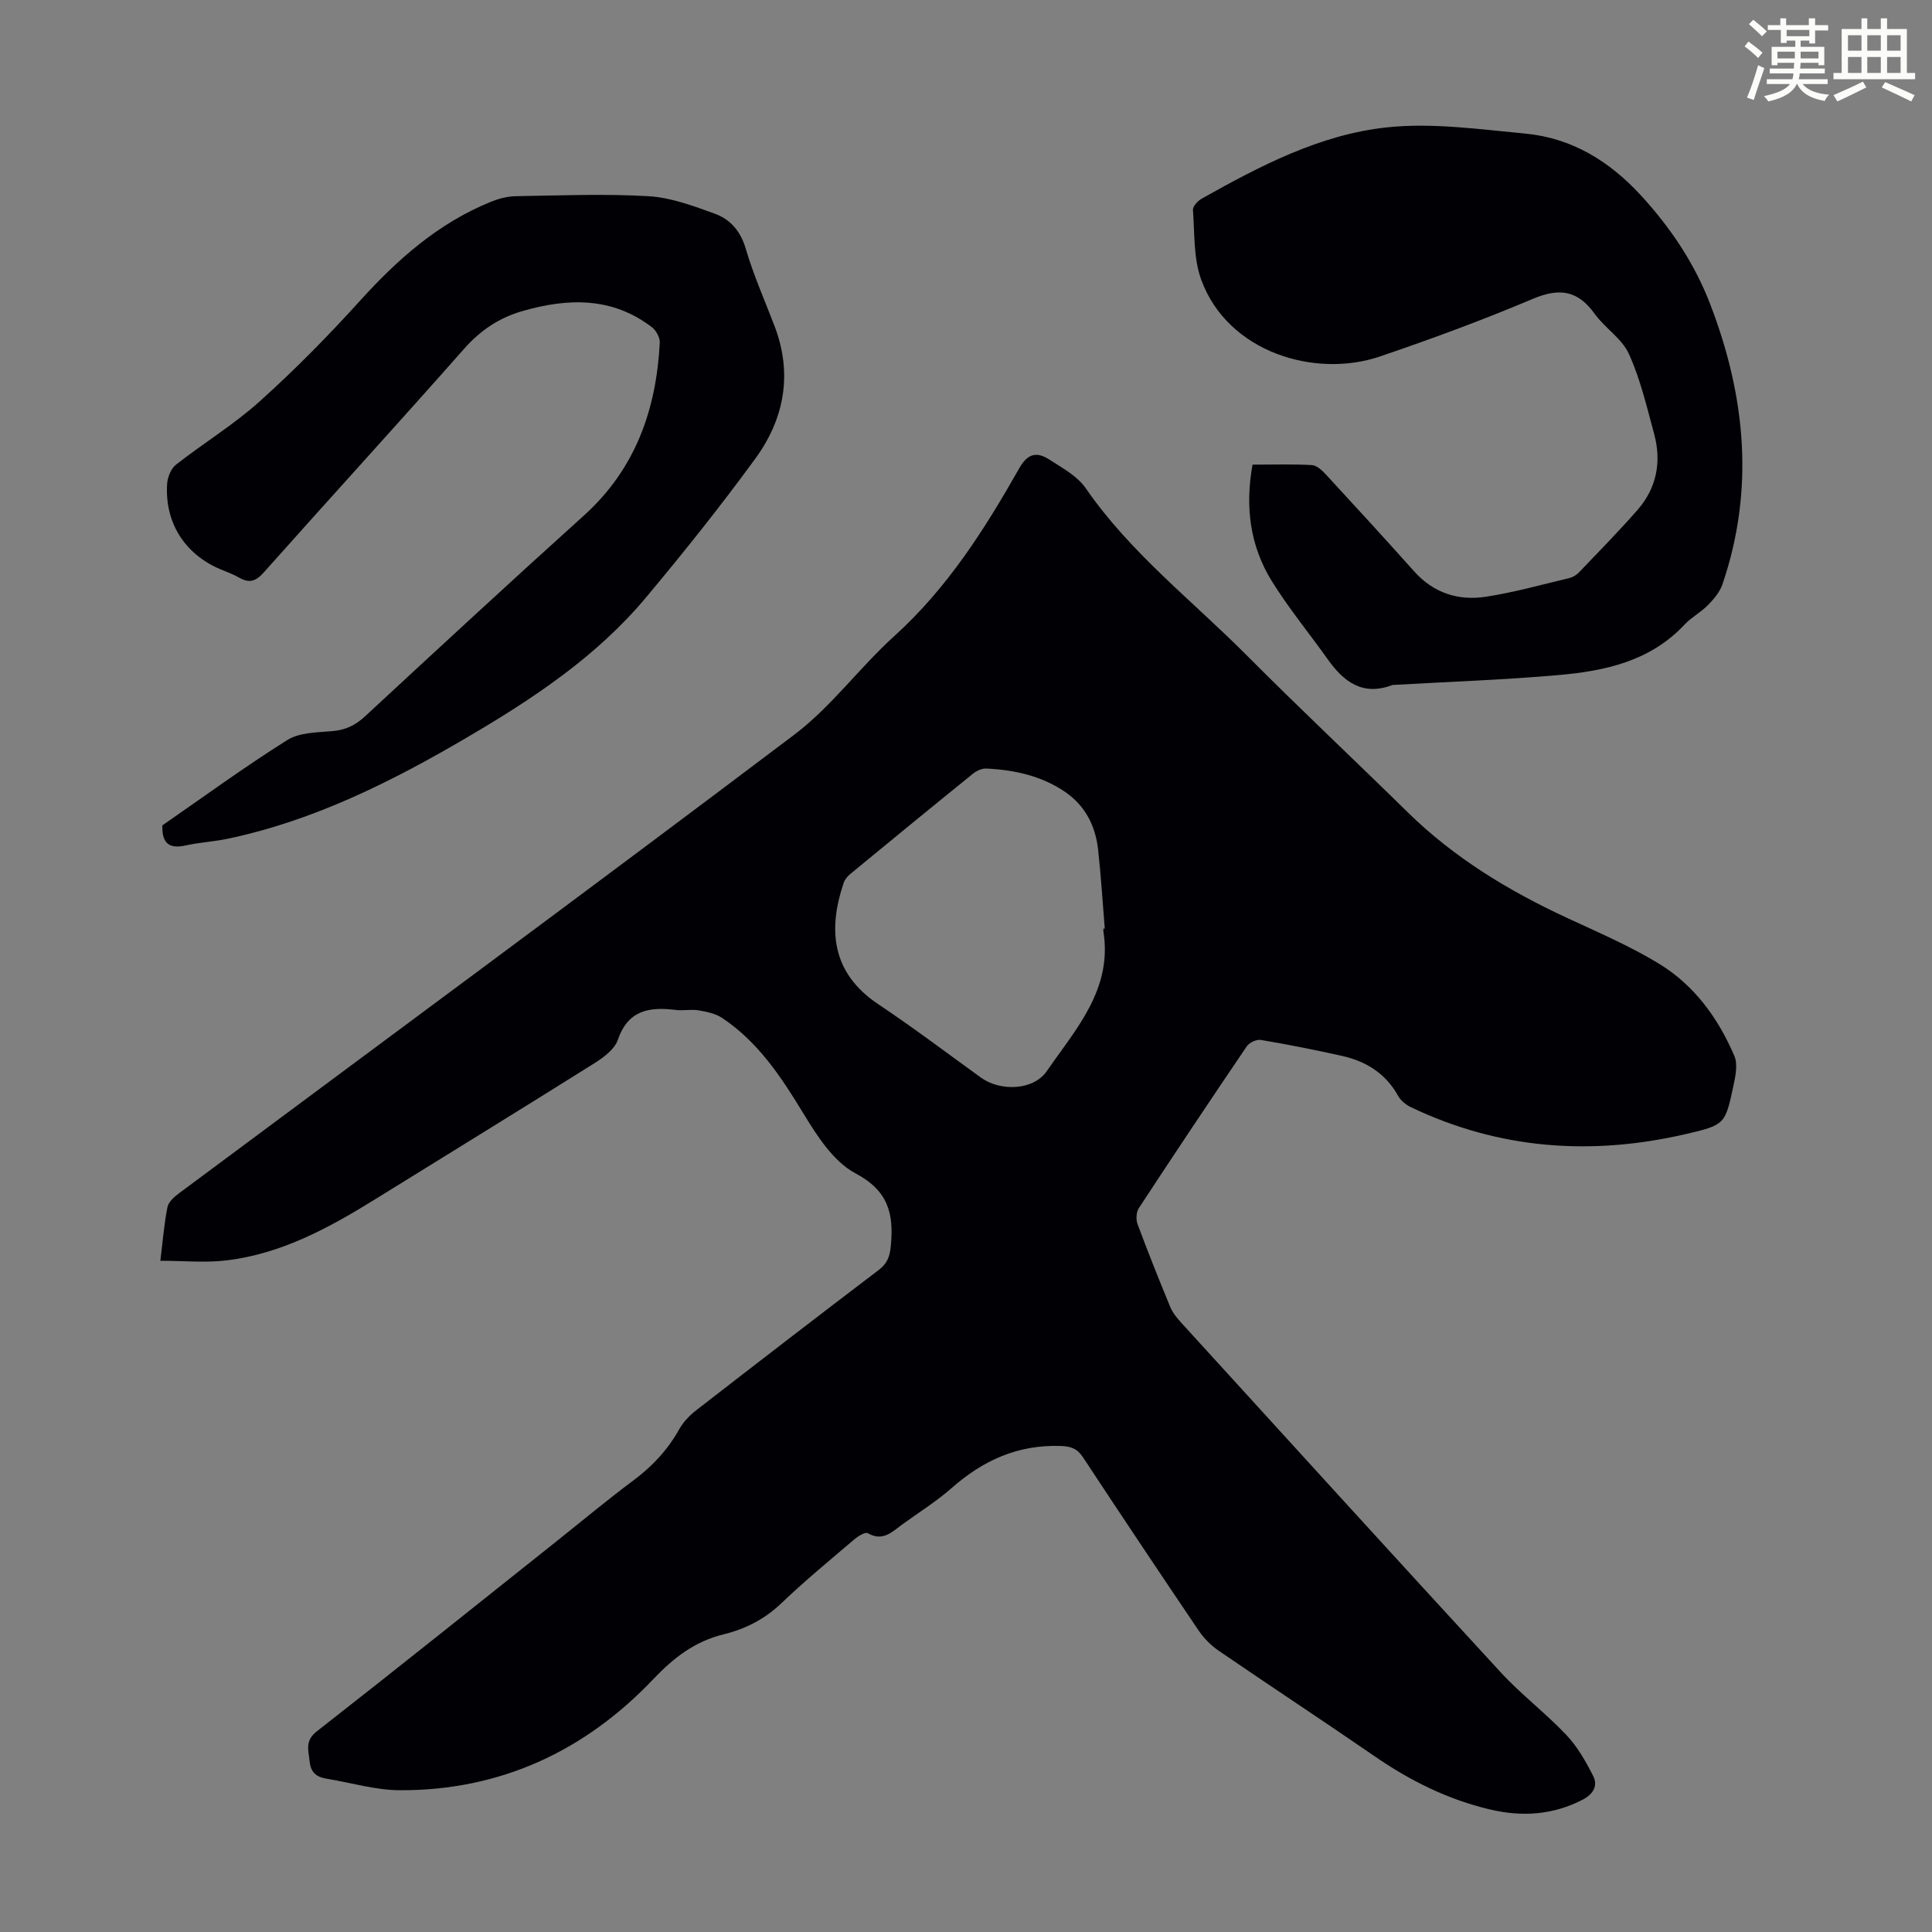 <svg enable-background="new 0 0 400 400" viewBox="0 0 400 400" xmlns="http://www.w3.org/2000/svg"><rect x="0" y="0" width="400" height="400" fill="#808080" stroke="none"/><path d="m361.2 9.6.8-1c.9.7 1.9 1.4 2.9 2.3l-.9 1.1c-1-1-2-1.8-2.8-2.4zm.5 10.6c.9-2.1 1.6-4.3 2.3-6.7.4.2.8.4 1.3.6-.7 2.1-1.5 4.3-2.2 6.6zm.4-15.2.9-.9c1 .8 2 1.6 2.8 2.4l-1 1c-.9-.9-1.8-1.7-2.7-2.5zm12.5-1.2h1.2v1.4h2.7v1.1h-2.7v2.7h-1.2v-.6h-1.8v1.3h4.9v3.8h-1.2v-.5h-3.7c0 .4-.1.9-.1 1.2h5.1v1h-5.2c0 .5-.1.9-.2 1.2h6v1h-5.2c1.1 1.3 2.9 2 5.5 2.2-.4.4-.7.8-.9 1.3-2.9-.5-4.8-1.6-5.7-3.5h-.1c-.8 1.7-2.7 2.9-5.9 3.6-.2-.4-.6-.8-.9-1.1 2.8-.6 4.6-1.4 5.4-2.5h-4.8v-1h5.3c.1-.3.2-.7.2-1.2h-4.9v-1h5c0-.4 0-.8.1-1.2h-3.5v.5h-1.2v-3.8h4.9v-1.3h-1.8v.5h-1.2v-2.7h-2.7v-1h2.6v-1.4h1.2v1.4h4.7v-1.4zm-6.6 8.3h3.6c0-.4 0-.9 0-1.4h-3.6zm1.9-4.6h4.7v-1.3h-4.7zm6.6 3.2h-3.7v1.4h3.7z" fill="#fbfcfa"/><path d="m385.3 3.8h1.3v2.2h2.8v-2.2h1.3v2.2h4.1v9.1h1.7v1.3h-16.9v-1.3h1.7v-9.1h4.1v-2.2zm.4 13.1.7 1.2c-1.8.9-3.8 1.9-6 2.9-.2-.4-.5-.8-.8-1.3 2.3-1 4.3-1.9 6.1-2.8zm-3.1-6.4h2.8v-3.2h-2.8zm0 4.6h2.8v-3.3h-2.8zm4-4.6h2.8v-3.2h-2.8zm0 4.6h2.8v-3.3h-2.8zm3.7 1.9c2.1.9 4.1 1.8 6.1 2.7l-.7 1.3c-2.2-1.1-4.2-2-6.1-2.9zm3.2-9.7h-2.8v3.2h2.8zm-2.8 7.8h2.8v-3.3h-2.8z" fill="#fbfcfa"/><g fill="#010105"><path d="m33.2 261.03c.5-4.04.77-7.61 1.47-11.1.22-1.1 1.43-2.16 2.44-2.91 42.46-31.6 85.07-62.99 127.3-94.88 7.69-5.8 13.56-13.95 20.76-20.46 10.98-9.93 18.73-22.15 25.9-34.81 1.76-3.1 3.7-3.32 6.15-1.74 2.7 1.74 5.82 3.42 7.57 5.95 9.2 13.35 21.97 23.19 33.23 34.5 10.97 11.03 22.32 21.68 33.42 32.58 9.63 9.45 20.94 16.3 33.1 21.93 6.37 2.95 12.87 5.75 18.85 9.38 7.36 4.46 12.35 11.31 15.7 19.18.73 1.71.23 4.12-.19 6.1-1.71 8.02-1.75 8.16-9.84 10.04-19.58 4.54-38.64 3.19-56.93-5.55-1.03-.49-2.11-1.36-2.65-2.33-2.58-4.66-6.64-7.18-11.64-8.3-5.56-1.24-11.16-2.35-16.78-3.3-.9-.15-2.4.53-2.92 1.31-7.54 11.11-14.99 22.27-22.35 33.5-.54.83-.63 2.34-.28 3.3 2.14 5.76 4.42 11.47 6.77 17.15.5 1.2 1.38 2.3 2.27 3.27 22.02 24.16 44 48.34 66.14 72.38 4.23 4.6 9.29 8.43 13.59 12.97 2.31 2.44 4.06 5.51 5.58 8.53 1.01 2 0 3.75-2.18 4.88-6.18 3.2-12.57 3.6-19.24 2.02-8.72-2.06-16.54-5.97-23.89-11.04-10.68-7.36-21.53-14.48-32.24-21.82-1.61-1.1-3.08-2.6-4.17-4.21-8.02-11.86-15.97-23.77-23.85-35.73-1.23-1.87-2.43-2.38-4.79-2.45-8.81-.27-15.96 2.99-22.42 8.67-3.18 2.8-6.82 5.07-10.26 7.57-2.12 1.54-4.04 3.62-7.15 1.82-.52-.3-2 .61-2.77 1.26-5.11 4.36-10.31 8.63-15.16 13.27-3.45 3.3-7.44 5.31-11.92 6.41-5.94 1.46-10.27 4.77-14.53 9.25-14.16 14.91-31.69 23.11-52.5 23.03-5.06-.02-10.12-1.56-15.17-2.39-2.09-.34-3.3-1.27-3.53-3.66-.22-2.32-1-4.19 1.51-6.15 16.67-13.02 33.17-26.26 49.72-39.42 5.25-4.18 10.41-8.5 15.79-12.5 3.93-2.93 7.13-6.34 9.52-10.63.84-1.5 2.15-2.86 3.53-3.93 12.55-9.74 25.14-19.44 37.79-29.05 1.79-1.36 2.29-2.83 2.49-5.02.62-6.6-.49-11.35-7.33-14.98-4.55-2.41-7.95-7.75-10.8-12.43-4.58-7.54-9.34-14.76-16.79-19.73-1.38-.92-3.21-1.29-4.89-1.58-1.52-.26-3.14.11-4.69-.08-5.44-.67-9.9-.03-12.03 6.2-.67 1.96-2.97 3.65-4.89 4.86-15.05 9.45-30.19 18.74-45.29 28.1-9.56 5.92-19.38 11.3-30.75 12.68-4.37.54-8.87.09-13.78.09zm195.25-68.76c.09-.01.19-.02.28-.02-.45-5.45-.78-10.92-1.38-16.35-.55-4.99-2.72-9.19-7-12.06-4.89-3.27-10.43-4.45-16.19-4.72-.89-.04-1.98.47-2.71 1.06-8.51 6.88-16.97 13.82-25.41 20.77-.58.48-1.14 1.16-1.37 1.85-3.2 9.46-2.66 18.53 7.12 25.08 7.24 4.84 14.21 10.09 21.26 15.2 4.03 2.92 10.89 2.73 13.68-1.32 5.99-8.68 13.6-16.88 11.73-28.83-.04-.21-.01-.43-.01-.66z"/><path d="m259.32 96.2c4.27 0 8.29-.13 12.29.09.99.05 2.09 1.07 2.86 1.9 6.15 6.66 12.27 13.34 18.31 20.1 4.02 4.5 9.15 6.13 14.84 5.26 5.83-.89 11.54-2.5 17.29-3.87.72-.17 1.47-.62 1.99-1.16 4.09-4.28 8.25-8.51 12.15-12.97 3.97-4.54 4.98-9.97 3.42-15.72-1.52-5.6-2.85-11.33-5.23-16.57-1.44-3.18-4.98-5.35-7.1-8.31-3.5-4.88-7.33-5.38-12.79-3.07-10.39 4.39-20.99 8.3-31.67 11.93-13.35 4.54-31.42-.81-36.96-15.84-1.64-4.45-1.37-9.62-1.73-14.48-.06-.76.99-1.91 1.82-2.37 12.04-6.75 24.44-13.25 38.24-14.74 9.41-1.02 19.15.38 28.68 1.27 9.65.9 17.47 5.69 24 12.8 6.13 6.67 11.09 14.05 14.34 22.5 7.33 19.04 9.25 38.38 2.54 58.04-.54 1.58-1.77 3.03-2.97 4.26-1.48 1.51-3.45 2.55-4.89 4.08-7.09 7.58-16.47 9.6-26.13 10.44-11.24.99-22.54 1.37-33.81 2.02-.22.01-.46 0-.66.08-6.01 2.24-9.91-.68-13.2-5.29-3.88-5.46-8.17-10.67-11.69-16.35-4.43-7.22-5.52-15.24-3.94-24.03z"/><path d="m33.61 170.89c8.48-5.87 16.97-12.08 25.85-17.66 2.53-1.59 6.18-1.59 9.36-1.86 2.73-.23 4.77-1.21 6.77-3.07 15.02-13.91 30.05-27.82 45.26-41.53 10.69-9.63 15.02-21.9 15.75-35.8.06-1.06-.74-2.54-1.61-3.21-8.25-6.32-17.39-6.07-26.81-3.36-4.84 1.39-8.74 4-12.14 7.87-13.7 15.52-27.68 30.79-41.44 46.26-1.66 1.86-3.02 2.26-5.11 1.05-1.25-.72-2.64-1.2-3.98-1.77-7.29-3.13-11.42-9.64-10.91-17.62.09-1.38.79-3.16 1.82-3.97 5.71-4.48 11.99-8.3 17.36-13.13 7.3-6.56 14.22-13.6 20.81-20.88 7.76-8.57 16.21-16.04 27.04-20.43 1.61-.65 3.4-1.13 5.12-1.16 9.16-.15 18.35-.53 27.49 0 4.66.27 9.33 2.01 13.79 3.64 3.16 1.16 5.29 3.57 6.35 7.18 1.6 5.44 3.91 10.67 5.95 15.98 3.82 9.94 2.08 19.29-3.98 27.58-7.19 9.84-14.81 19.39-22.63 28.73-10.19 12.18-23.26 20.86-36.81 28.82-15.66 9.2-31.81 17.32-49.76 21.1-2.84.6-5.77.75-8.6 1.37-3.19.71-5.06-.04-4.94-4.13z"/></g></svg>